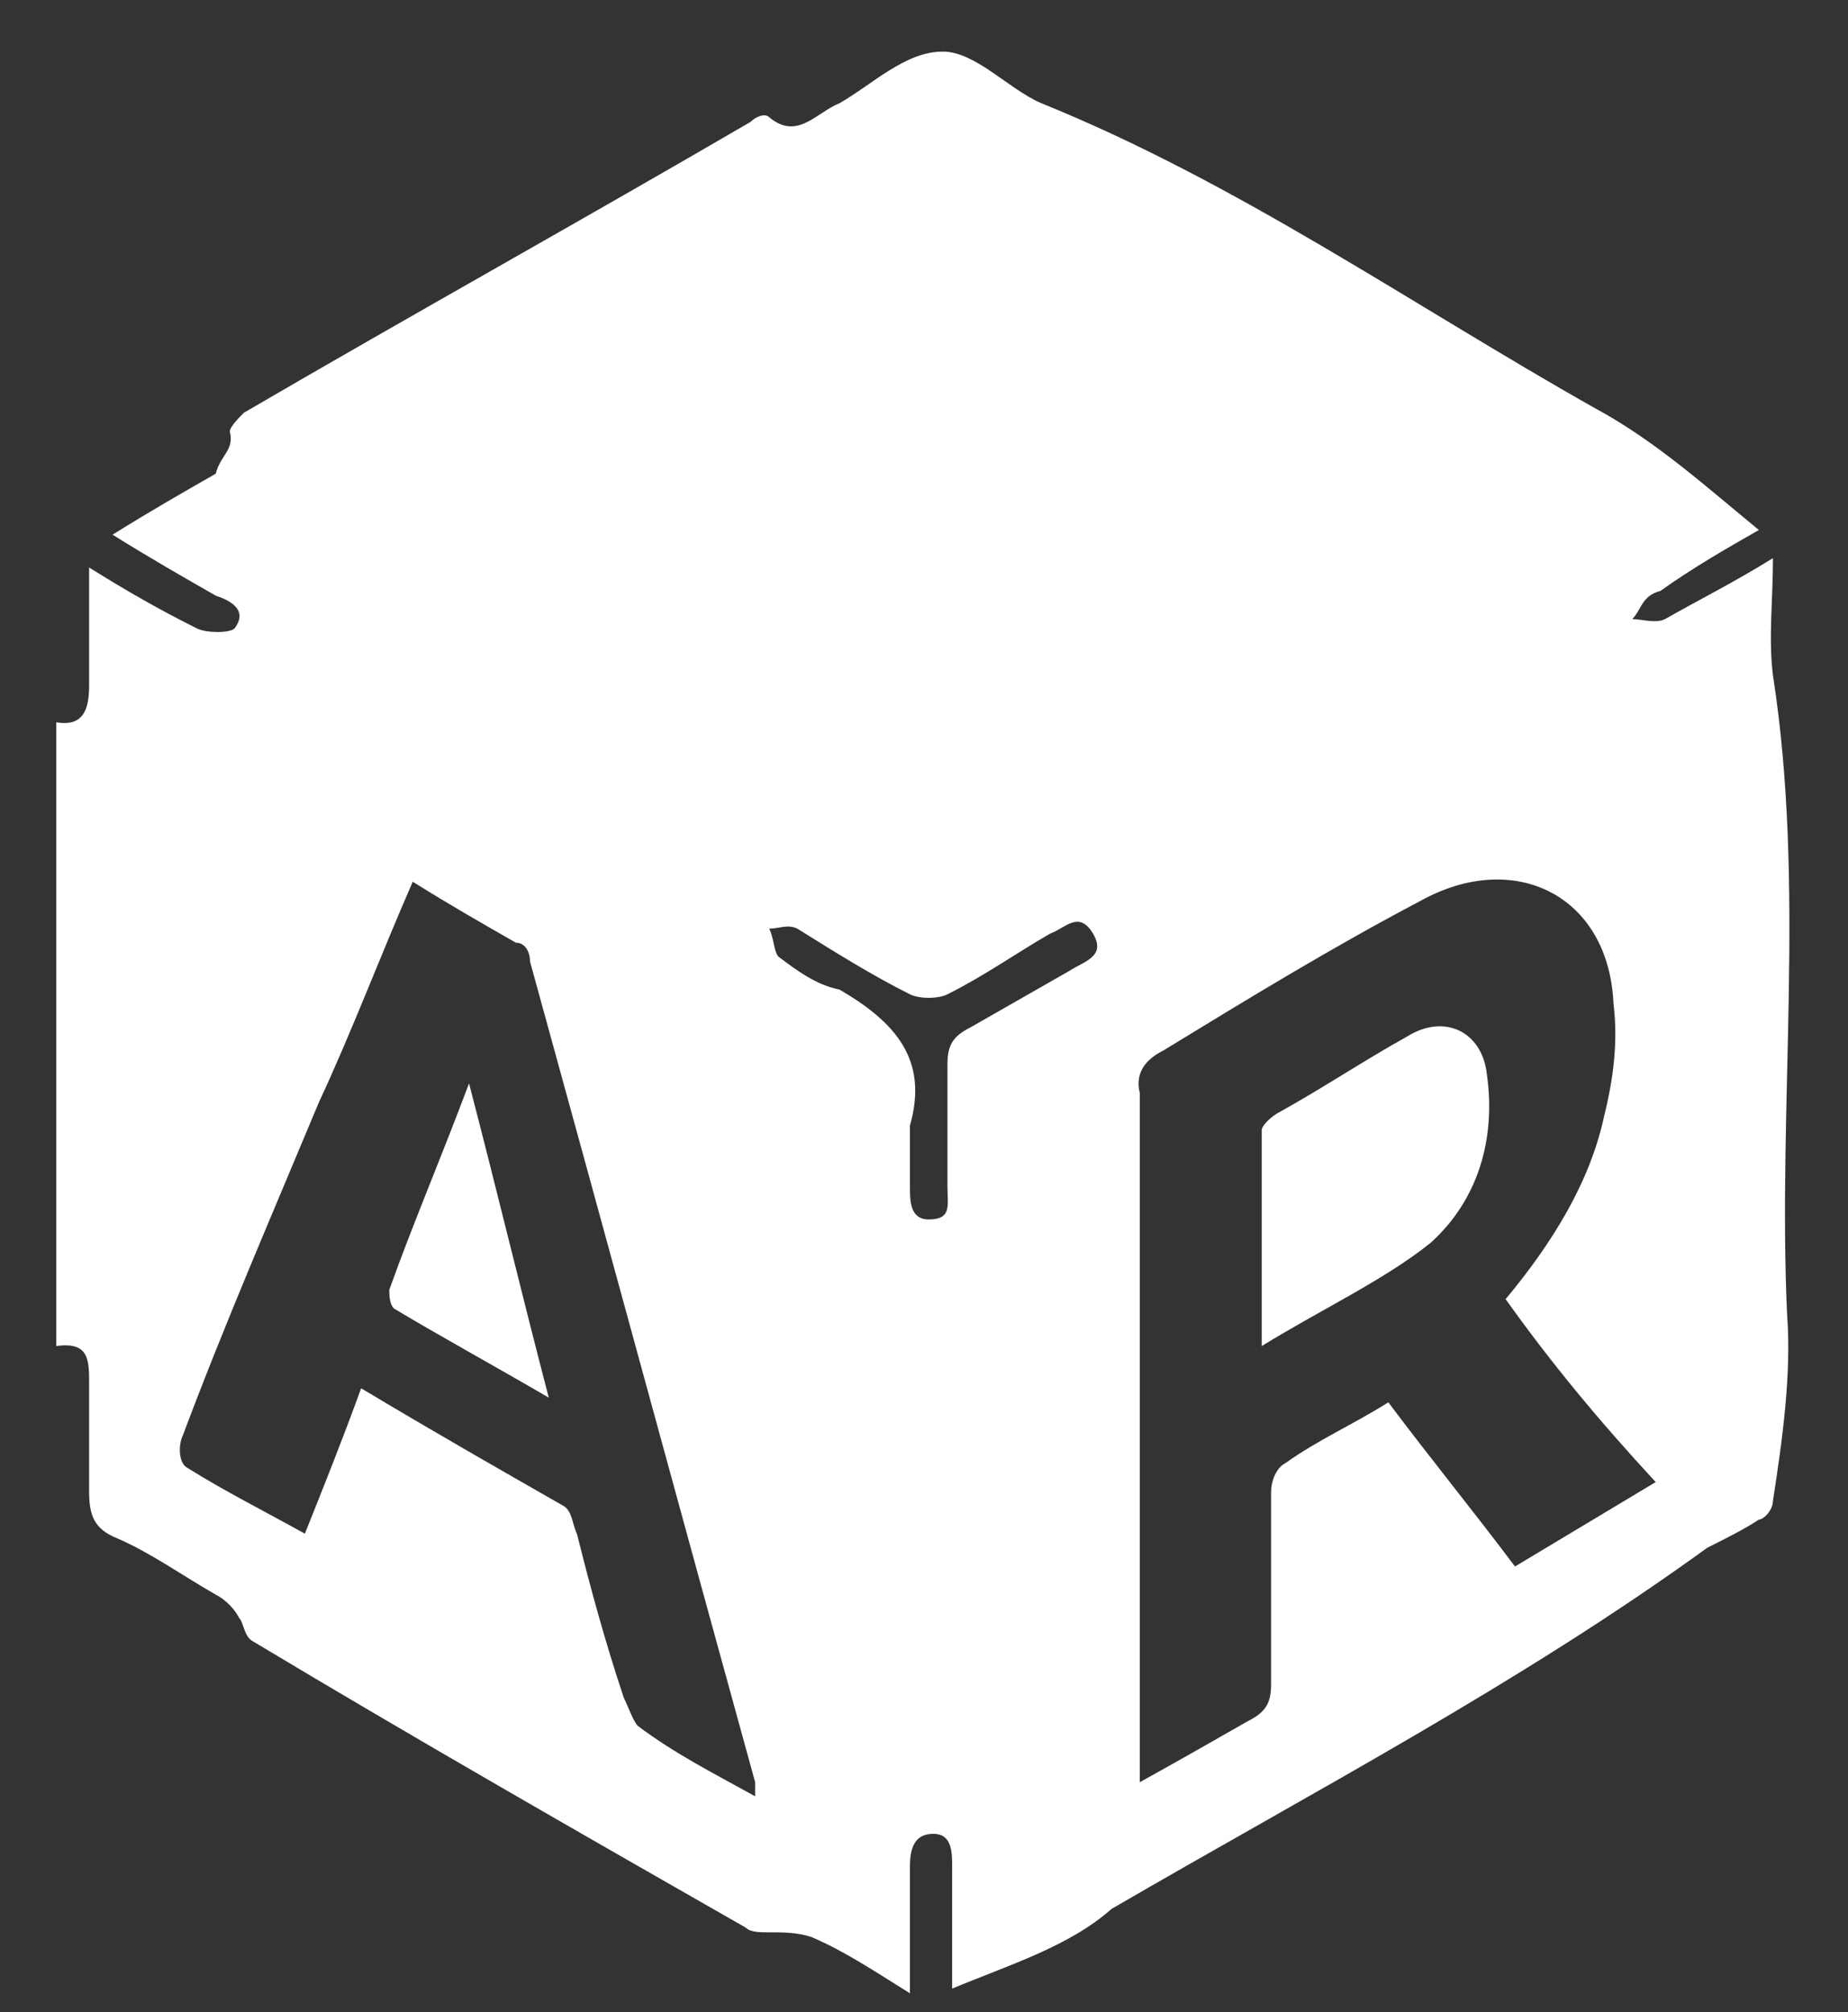 <?xml version="1.0" encoding="utf-8"?>
<!-- Generator: Adobe Illustrator 26.3.1, SVG Export Plug-In . SVG Version: 6.00 Build 0)  -->
<svg version="1.1" id="Calque_1" xmlns="http://www.w3.org/2000/svg" xmlns:xlink="http://www.w3.org/1999/xlink" x="0px" y="0px"
	 viewBox="0 0 39.4 42.9" style="enable-background:new 0 0 39.4 42.9;" xml:space="preserve">
<rect x="0" y="0" width="39.4" height="42.9" fill="#333333" stroke="none"/>
<style type="text/css">
	.st0{fill:#FFFFFF;}
</style>
<g>
	<path class="st0" d="M20.3,42.4c0-0.8,0-1.7,0-2.6c0-0.3,0-0.7-0.4-0.7c-0.4,0-0.5,0.3-0.5,0.7c0,0.9,0,1.7,0,2.7
		c-0.8-0.5-1.4-0.9-2.1-1.2c-0.3-0.1-0.6-0.1-0.9-0.1c-0.2,0-0.4,0-0.5-0.1c-3.5-2-7-4-10.5-6.1c-0.2-0.1-0.2-0.4-0.3-0.5
		c-0.1-0.2-0.3-0.4-0.5-0.5c-0.7-0.4-1.4-0.9-2.1-1.2c-0.5-0.2-0.6-0.5-0.6-1c0-0.8,0-1.6,0-2.3c0-0.5,0-0.9-0.7-0.8
		c0-4.5,0-8.9,0-13.3c0.6,0.1,0.7-0.3,0.7-0.8c0-0.8,0-1.6,0-2.5c0.8,0.5,1.5,0.9,2.3,1.3c0.2,0.1,0.7,0.1,0.8,0
		c0.3-0.4-0.1-0.6-0.4-0.7c-0.7-0.4-1.4-0.8-2.2-1.3c0.8-0.5,1.5-0.9,2.2-1.3C4.7,9.7,5,9.6,4.9,9.2c0-0.1,0.2-0.3,0.3-0.4
		C8.8,6.7,12.4,4.7,16,2.6c0.1-0.1,0.3-0.2,0.4-0.1c0.6,0.5,1-0.1,1.5-0.3c0.7-0.4,1.4-1.1,2.2-1.1c0.7,0,1.4,0.8,2.1,1.1
		c4.2,1.7,7.9,4.3,11.8,6.5c1.3,0.7,2.4,1.7,3.5,2.6c-0.7,0.4-1.4,0.8-2.1,1.3C35,12.7,35,13,34.8,13.2c0.2,0,0.5,0.1,0.7,0
		c0.7-0.4,1.5-0.8,2.3-1.3c0,0.9-0.1,1.7,0,2.5c0.7,4.5,0.1,9.1,0.3,13.6c0.1,1.3-0.1,2.7-0.3,4c0,0.2-0.2,0.4-0.3,0.4
		c-0.3,0.2-0.7,0.4-1.1,0.6c-4,2.9-8.4,5.2-12.7,7.7C22.8,41.5,21.5,41.9,20.3,42.4z M32.1,27.7c1-1.2,1.8-2.5,2.1-3.9
		c0.2-0.8,0.3-1.6,0.2-2.4c-0.1-2.3-2.1-3.3-4.1-2.2c-1.9,1-3.7,2.1-5.5,3.2c-0.4,0.2-0.6,0.5-0.5,0.9c0,3.5,0,6.9,0,10.4
		c0,1.4,0,2.8,0,4.3c0.9-0.5,1.6-0.9,2.3-1.3c0.4-0.2,0.5-0.4,0.5-0.8c0-1.4,0-2.7,0-4.1c0-0.2,0.1-0.5,0.3-0.6
		c0.7-0.5,1.4-0.8,2.2-1.3c0.9,1.2,1.8,2.3,2.7,3.5c1-0.6,2-1.2,3-1.8C34.1,30.3,33.1,29.1,32.1,27.7z M16.1,38.3c0-0.2,0-0.3,0-0.3
		c-1.6-5.8-3.2-11.7-4.8-17.5c0-0.2-0.1-0.4-0.3-0.4c-0.7-0.4-1.4-0.8-2.2-1.3c-0.7,1.6-1.3,3.2-2,4.7c-1,2.4-2,4.7-2.9,7.1
		c-0.1,0.2-0.1,0.6,0.1,0.7c0.8,0.5,1.6,0.9,2.5,1.4c0.4-1,0.8-2,1.2-3.1c1.5,0.9,2.9,1.7,4.3,2.5c0.2,0.1,0.2,0.4,0.3,0.6
		c0.3,1.2,0.6,2.3,1,3.5c0.1,0.2,0.2,0.5,0.3,0.6C14.4,37.4,15.2,37.8,16.1,38.3z M19.4,24c0,0.4,0,0.8,0,1.3c0,0.3,0,0.7,0.4,0.7
		c0.5,0,0.4-0.3,0.4-0.7c0-0.9,0-1.7,0-2.6c0-0.4,0.1-0.6,0.5-0.8c0.7-0.4,1.4-0.8,2.1-1.2c0.3-0.2,0.8-0.3,0.5-0.8
		c-0.3-0.5-0.6-0.1-0.9,0c-0.7,0.4-1.4,0.9-2.2,1.3c-0.2,0.1-0.6,0.1-0.8,0c-0.8-0.4-1.6-0.9-2.4-1.4c-0.2-0.1-0.4,0-0.6,0
		c0.1,0.2,0.1,0.5,0.2,0.6c0.4,0.3,0.8,0.6,1.3,0.7C19.1,21.8,19.8,22.6,19.4,24z"/>
	<path class="st0" d="M26.9,28.7c0-1.6,0-3.1,0-4.6c0-0.1,0.2-0.3,0.4-0.4c0.9-0.5,1.8-1.1,2.7-1.6c0.8-0.5,1.6-0.1,1.7,0.8
		c0.2,1.4-0.2,2.7-1.2,3.6C29.5,27.3,28.2,27.9,26.9,28.7z"/>
	<path class="st0" d="M10,23.1c0.6,2.3,1.1,4.4,1.7,6.7c-1.2-0.7-2.3-1.3-3.3-1.9c-0.1-0.1-0.1-0.3-0.1-0.4
		C8.8,26.1,9.4,24.7,10,23.1z"/>
</g>
</svg>

